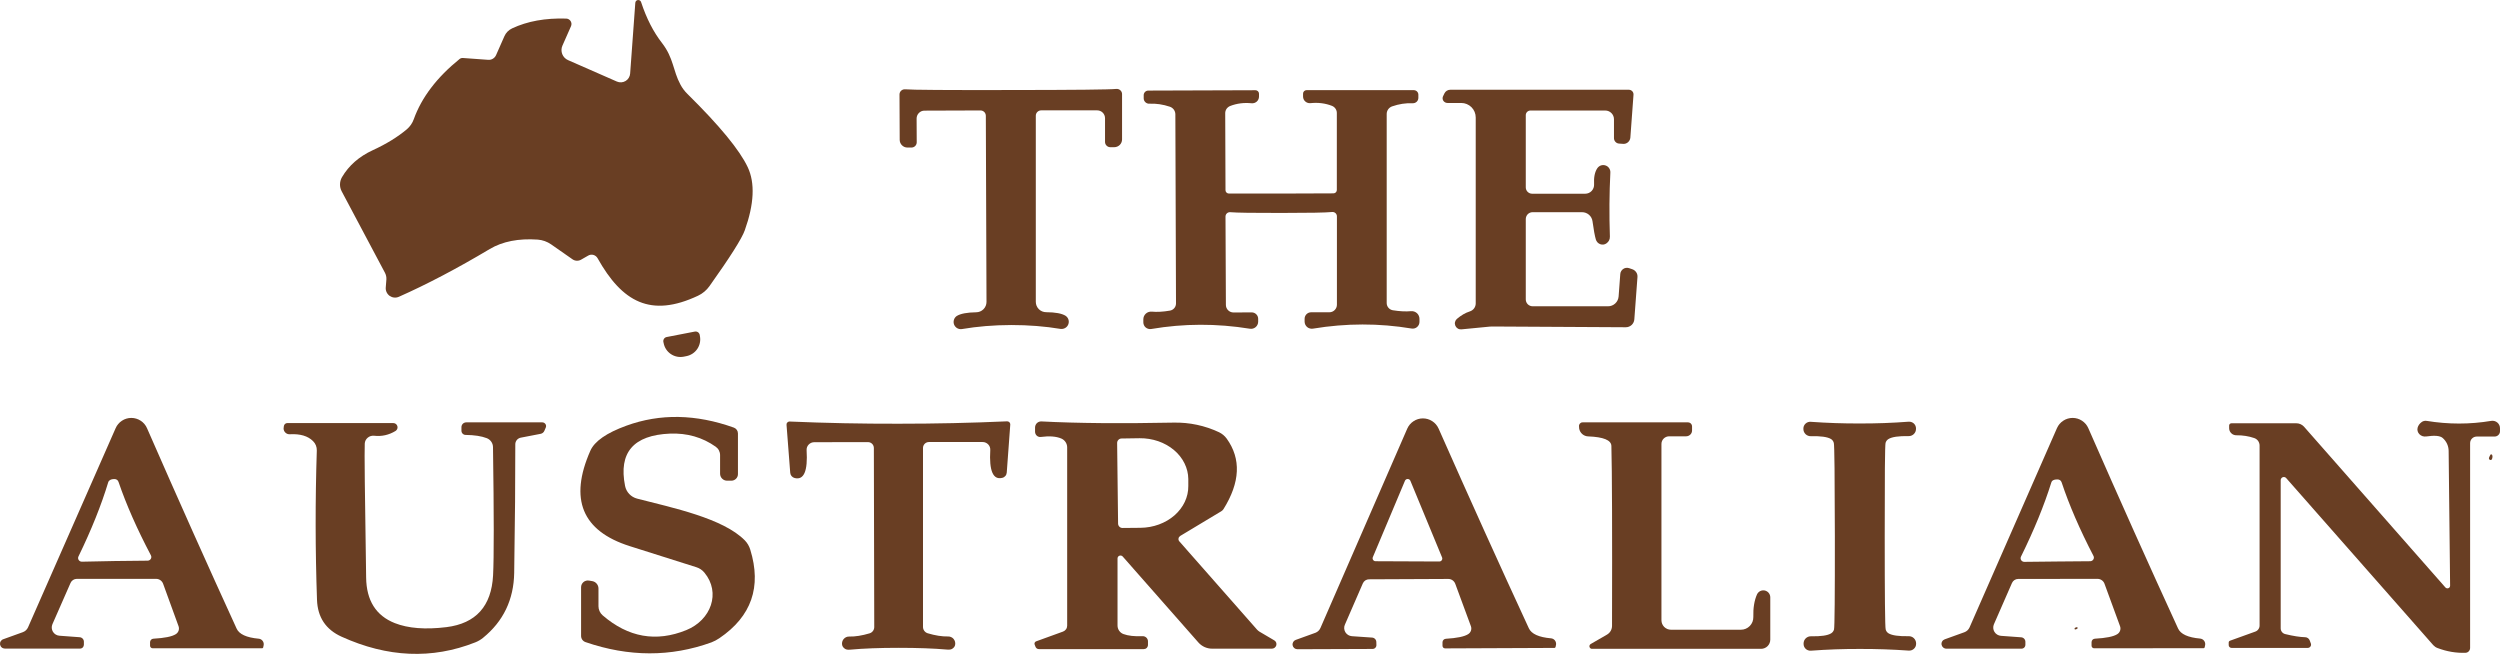 <?xml version="1.0" encoding="UTF-8"?>
<svg xmlns="http://www.w3.org/2000/svg" width="90" height="24" viewBox="0 0 90 24" fill="none">
  <path d="M22.871 0.103C22.872 0.078 22.882 0.053 22.899 0.034C22.917 0.015 22.941 0.003 22.966 0.001C22.992 -0.002 23.017 0.004 23.038 0.019C23.06 0.034 23.075 0.055 23.081 0.08C23.272 0.661 23.522 1.149 23.831 1.546C24.257 2.098 24.22 2.533 24.494 3.042C24.56 3.167 24.646 3.283 24.75 3.384C25.905 4.523 26.628 5.402 26.919 6.02C27.185 6.588 27.15 7.344 26.812 8.291C26.706 8.59 26.281 9.26 25.54 10.302C25.435 10.45 25.293 10.569 25.127 10.647C23.428 11.445 22.398 10.877 21.512 9.294C21.496 9.266 21.474 9.241 21.449 9.221C21.423 9.201 21.394 9.186 21.363 9.177C21.331 9.169 21.299 9.166 21.266 9.17C21.234 9.175 21.203 9.185 21.176 9.201L20.919 9.348C20.872 9.375 20.817 9.389 20.762 9.386C20.707 9.384 20.654 9.366 20.609 9.334L19.843 8.799C19.699 8.699 19.532 8.639 19.36 8.626C18.669 8.578 18.093 8.691 17.631 8.965C16.456 9.666 15.366 10.238 14.36 10.684C14.307 10.708 14.248 10.717 14.19 10.712C14.132 10.706 14.076 10.685 14.028 10.652C13.981 10.618 13.943 10.573 13.918 10.52C13.893 10.468 13.882 10.409 13.887 10.351L13.91 10.059C13.915 9.976 13.897 9.895 13.86 9.823L12.301 6.888C12.259 6.809 12.238 6.722 12.24 6.633C12.242 6.544 12.266 6.456 12.311 6.379C12.558 5.958 12.928 5.634 13.424 5.405C13.906 5.184 14.312 4.934 14.643 4.657C14.759 4.559 14.846 4.433 14.896 4.292C15.178 3.507 15.728 2.785 16.545 2.124C16.579 2.097 16.623 2.084 16.668 2.088L17.578 2.154C17.637 2.158 17.695 2.144 17.745 2.113C17.795 2.083 17.834 2.038 17.858 1.985L18.157 1.307C18.211 1.181 18.311 1.079 18.437 1.021C18.984 0.764 19.632 0.646 20.383 0.669C20.415 0.67 20.447 0.678 20.474 0.694C20.502 0.711 20.526 0.733 20.543 0.76C20.56 0.788 20.57 0.819 20.573 0.851C20.575 0.883 20.569 0.915 20.556 0.944L20.246 1.646C20.204 1.742 20.203 1.851 20.241 1.948C20.279 2.045 20.354 2.123 20.449 2.164L22.208 2.936C22.258 2.958 22.313 2.967 22.367 2.964C22.421 2.96 22.474 2.944 22.521 2.916C22.568 2.888 22.607 2.849 22.635 2.803C22.664 2.756 22.681 2.704 22.685 2.65L22.871 0.103Z" fill="#693E23"></path>
  <path d="M36.39 3.241C38.688 3.239 39.954 3.226 40.187 3.201C40.213 3.199 40.24 3.202 40.264 3.21C40.289 3.218 40.312 3.231 40.331 3.249C40.351 3.266 40.366 3.287 40.377 3.31C40.388 3.333 40.394 3.359 40.394 3.384V5.02C40.394 5.094 40.364 5.165 40.312 5.217C40.259 5.269 40.188 5.299 40.114 5.299H39.971C39.92 5.299 39.872 5.279 39.837 5.243C39.801 5.208 39.781 5.16 39.781 5.109V4.255C39.781 4.18 39.751 4.108 39.698 4.055C39.645 4.002 39.573 3.973 39.498 3.973H37.482C37.431 3.973 37.382 3.993 37.346 4.029C37.309 4.065 37.289 4.114 37.289 4.165V10.867C37.289 10.965 37.328 11.06 37.398 11.13C37.468 11.2 37.563 11.239 37.662 11.239C37.993 11.241 38.226 11.284 38.362 11.369C38.41 11.401 38.447 11.45 38.464 11.505C38.482 11.561 38.48 11.621 38.459 11.676C38.439 11.73 38.4 11.777 38.349 11.806C38.299 11.836 38.24 11.848 38.182 11.841C37.624 11.748 37.031 11.701 36.403 11.701C35.774 11.703 35.181 11.752 34.624 11.847C34.566 11.855 34.507 11.843 34.456 11.813C34.406 11.783 34.367 11.737 34.346 11.682C34.326 11.628 34.324 11.568 34.342 11.512C34.359 11.456 34.395 11.408 34.444 11.375C34.58 11.291 34.813 11.247 35.144 11.242C35.242 11.241 35.336 11.202 35.405 11.132C35.475 11.062 35.514 10.968 35.514 10.87L35.49 4.169C35.49 4.118 35.47 4.069 35.434 4.032C35.397 3.996 35.348 3.976 35.297 3.976L33.282 3.983C33.244 3.983 33.207 3.99 33.172 4.004C33.138 4.019 33.106 4.04 33.08 4.067C33.054 4.093 33.033 4.125 33.019 4.159C33.005 4.194 32.998 4.231 32.998 4.268L33.002 5.123C33.002 5.173 32.982 5.221 32.946 5.257C32.91 5.292 32.862 5.312 32.812 5.312H32.669C32.594 5.312 32.523 5.283 32.471 5.23C32.418 5.178 32.389 5.107 32.389 5.033L32.382 3.398C32.382 3.372 32.388 3.347 32.399 3.323C32.41 3.3 32.425 3.279 32.445 3.262C32.464 3.245 32.487 3.232 32.512 3.224C32.536 3.215 32.563 3.212 32.589 3.215C32.822 3.237 34.089 3.246 36.39 3.241Z" fill="#693E23"></path>
  <path d="M46.124 6.968C47.243 6.965 47.87 6.963 48.006 6.961C48.038 6.96 48.068 6.947 48.091 6.925C48.113 6.902 48.126 6.872 48.126 6.841V4.066C48.126 4.011 48.109 3.957 48.078 3.912C48.046 3.866 48.001 3.83 47.949 3.81C47.709 3.717 47.453 3.685 47.18 3.713C47.145 3.717 47.111 3.714 47.078 3.703C47.046 3.693 47.016 3.676 46.99 3.653C46.965 3.631 46.944 3.603 46.93 3.572C46.917 3.541 46.91 3.508 46.91 3.474V3.371C46.91 3.337 46.923 3.305 46.947 3.282C46.971 3.258 47.003 3.245 47.036 3.245H50.894C50.938 3.245 50.981 3.262 51.012 3.292C51.043 3.323 51.061 3.364 51.061 3.408V3.524C51.061 3.55 51.055 3.576 51.045 3.6C51.034 3.624 51.019 3.646 51 3.664C50.98 3.682 50.957 3.696 50.932 3.705C50.907 3.714 50.881 3.718 50.854 3.717C50.612 3.706 50.365 3.743 50.114 3.83C50.058 3.85 50.009 3.887 49.974 3.936C49.94 3.985 49.921 4.043 49.921 4.102V10.91C49.921 10.972 49.943 11.032 49.984 11.08C50.024 11.127 50.08 11.159 50.141 11.169C50.39 11.209 50.609 11.22 50.797 11.202C50.836 11.199 50.875 11.204 50.912 11.216C50.949 11.229 50.982 11.249 51.011 11.274C51.039 11.3 51.062 11.332 51.077 11.367C51.093 11.402 51.101 11.44 51.101 11.478V11.588C51.101 11.623 51.093 11.658 51.078 11.69C51.063 11.722 51.041 11.75 51.015 11.773C50.988 11.796 50.956 11.813 50.922 11.822C50.888 11.831 50.852 11.833 50.817 11.827C49.645 11.632 48.461 11.633 47.266 11.831C47.229 11.837 47.192 11.835 47.156 11.825C47.12 11.816 47.086 11.798 47.057 11.774C47.029 11.75 47.006 11.72 46.99 11.686C46.974 11.652 46.966 11.615 46.966 11.578V11.475C46.966 11.444 46.972 11.414 46.984 11.386C46.996 11.358 47.013 11.332 47.035 11.31C47.056 11.289 47.082 11.272 47.11 11.26C47.139 11.248 47.169 11.242 47.2 11.242H47.856C47.928 11.242 47.998 11.214 48.049 11.162C48.1 11.111 48.129 11.042 48.129 10.97V7.789C48.129 7.767 48.125 7.745 48.116 7.726C48.107 7.706 48.095 7.688 48.079 7.673C48.063 7.658 48.044 7.647 48.023 7.64C48.003 7.633 47.981 7.631 47.959 7.632C47.73 7.655 47.119 7.666 46.124 7.666C45.129 7.668 44.517 7.659 44.288 7.639C44.266 7.637 44.245 7.64 44.224 7.647C44.203 7.654 44.185 7.665 44.169 7.68C44.153 7.695 44.14 7.712 44.131 7.732C44.123 7.752 44.118 7.774 44.118 7.795L44.132 10.976C44.132 11.049 44.16 11.118 44.212 11.169C44.263 11.22 44.332 11.249 44.405 11.249L45.061 11.246C45.123 11.246 45.182 11.27 45.226 11.314C45.27 11.357 45.294 11.417 45.294 11.478V11.581C45.294 11.619 45.286 11.655 45.27 11.689C45.255 11.723 45.232 11.753 45.203 11.777C45.175 11.801 45.141 11.819 45.105 11.829C45.069 11.838 45.031 11.84 44.994 11.834C43.8 11.641 42.616 11.645 41.443 11.844C41.408 11.85 41.373 11.848 41.339 11.838C41.305 11.829 41.273 11.812 41.246 11.79C41.219 11.767 41.197 11.739 41.183 11.707C41.168 11.675 41.16 11.64 41.16 11.605V11.495C41.16 11.457 41.168 11.419 41.183 11.384C41.199 11.349 41.221 11.317 41.25 11.291C41.278 11.265 41.312 11.245 41.349 11.233C41.386 11.22 41.425 11.216 41.463 11.219C41.652 11.237 41.871 11.225 42.119 11.182C42.18 11.171 42.235 11.14 42.275 11.092C42.315 11.045 42.336 10.985 42.336 10.923L42.313 4.116C42.313 4.056 42.294 3.998 42.26 3.949C42.225 3.901 42.176 3.863 42.119 3.843C41.868 3.759 41.622 3.722 41.38 3.733C41.353 3.735 41.327 3.731 41.302 3.722C41.276 3.712 41.254 3.699 41.234 3.68C41.215 3.662 41.2 3.641 41.189 3.617C41.179 3.593 41.173 3.567 41.173 3.54V3.424C41.173 3.381 41.191 3.34 41.222 3.309C41.253 3.278 41.296 3.261 41.34 3.261L45.197 3.248C45.231 3.248 45.263 3.261 45.287 3.285C45.311 3.309 45.324 3.341 45.324 3.374V3.477C45.324 3.511 45.317 3.545 45.303 3.575C45.29 3.606 45.269 3.634 45.244 3.657C45.218 3.679 45.188 3.696 45.156 3.707C45.123 3.717 45.088 3.72 45.054 3.717C44.781 3.69 44.525 3.723 44.285 3.816C44.233 3.837 44.188 3.873 44.156 3.918C44.125 3.964 44.108 4.018 44.108 4.072L44.118 6.848C44.118 6.88 44.131 6.91 44.154 6.933C44.177 6.955 44.209 6.968 44.242 6.968C44.375 6.97 45.002 6.97 46.124 6.968Z" fill="#693E23"></path>
  <path d="M58.693 4.953C58.687 5.018 58.657 5.078 58.608 5.12C58.56 5.163 58.497 5.184 58.433 5.179L58.286 5.169C58.236 5.166 58.19 5.144 58.156 5.107C58.122 5.071 58.103 5.023 58.103 4.973V4.292C58.103 4.209 58.07 4.129 58.011 4.071C57.953 4.012 57.873 3.979 57.79 3.979H55.095C55.051 3.979 55.008 3.997 54.977 4.028C54.946 4.059 54.928 4.101 54.928 4.145V6.745C54.928 6.806 54.952 6.864 54.995 6.907C55.039 6.95 55.097 6.974 55.158 6.974H57.067C57.111 6.974 57.154 6.965 57.194 6.948C57.234 6.931 57.27 6.906 57.3 6.874C57.33 6.842 57.353 6.804 57.368 6.763C57.383 6.722 57.389 6.679 57.387 6.635C57.373 6.385 57.412 6.192 57.503 6.057C57.535 6.01 57.58 5.975 57.633 5.956C57.687 5.938 57.745 5.938 57.798 5.956C57.852 5.973 57.898 6.008 57.929 6.055C57.961 6.101 57.976 6.157 57.973 6.213C57.935 6.962 57.93 7.73 57.956 8.517C57.959 8.621 57.915 8.704 57.826 8.766C57.794 8.787 57.757 8.801 57.718 8.805C57.679 8.809 57.64 8.803 57.603 8.789C57.567 8.775 57.534 8.752 57.507 8.723C57.48 8.693 57.461 8.658 57.45 8.62C57.412 8.491 57.372 8.273 57.33 7.965C57.318 7.875 57.273 7.792 57.204 7.732C57.135 7.672 57.046 7.639 56.954 7.639H55.171C55.139 7.639 55.108 7.645 55.078 7.658C55.049 7.67 55.022 7.688 54.999 7.711C54.977 7.734 54.959 7.761 54.947 7.791C54.934 7.821 54.928 7.853 54.928 7.885V10.78C54.928 10.845 54.954 10.908 55 10.954C55.047 11 55.109 11.026 55.175 11.026H57.89C57.986 11.027 58.078 10.99 58.148 10.925C58.219 10.86 58.262 10.77 58.27 10.674L58.33 9.866C58.332 9.829 58.343 9.793 58.362 9.762C58.38 9.73 58.406 9.702 58.437 9.682C58.467 9.661 58.502 9.648 58.538 9.643C58.574 9.638 58.611 9.642 58.646 9.653L58.756 9.69C58.816 9.709 58.867 9.747 58.902 9.798C58.938 9.849 58.954 9.911 58.949 9.973L58.836 11.495C58.831 11.573 58.796 11.646 58.738 11.7C58.68 11.753 58.605 11.782 58.526 11.781L53.722 11.754C53.691 11.754 53.661 11.755 53.632 11.758L52.61 11.857C52.565 11.861 52.519 11.851 52.48 11.827C52.442 11.804 52.411 11.769 52.393 11.728C52.375 11.686 52.37 11.64 52.38 11.596C52.39 11.552 52.413 11.512 52.446 11.482C52.6 11.351 52.754 11.261 52.91 11.212C52.972 11.193 53.027 11.155 53.066 11.103C53.105 11.051 53.126 10.988 53.126 10.923V4.229C53.126 4.09 53.071 3.957 52.974 3.86C52.876 3.762 52.744 3.707 52.606 3.707H52.11C52.081 3.707 52.053 3.7 52.027 3.687C52.002 3.674 51.98 3.655 51.963 3.632C51.947 3.608 51.937 3.581 51.934 3.553C51.931 3.525 51.936 3.497 51.947 3.471L52 3.361C52.019 3.322 52.049 3.289 52.086 3.266C52.123 3.243 52.166 3.231 52.21 3.231H58.639C58.662 3.231 58.685 3.236 58.706 3.245C58.727 3.254 58.746 3.268 58.762 3.285C58.778 3.301 58.79 3.321 58.797 3.343C58.805 3.365 58.808 3.388 58.806 3.411L58.693 4.953Z" fill="#693E23"></path>
  <path d="M25.013 11.937C25.033 11.933 25.053 11.933 25.072 11.937C25.092 11.941 25.11 11.949 25.127 11.96C25.143 11.971 25.157 11.985 25.168 12.002C25.179 12.019 25.186 12.037 25.19 12.057L25.197 12.1C25.228 12.26 25.194 12.426 25.103 12.561C25.012 12.696 24.87 12.79 24.71 12.821L24.61 12.841C24.45 12.871 24.284 12.837 24.149 12.745C24.014 12.654 23.921 12.512 23.891 12.352L23.881 12.306C23.874 12.267 23.883 12.227 23.905 12.195C23.927 12.163 23.962 12.14 24.001 12.133L25.013 11.937Z" fill="#693E23"></path>
  <path d="M26.566 17.069C26.566 17.132 26.541 17.192 26.496 17.236C26.452 17.28 26.392 17.305 26.329 17.305H26.176C26.109 17.305 26.044 17.279 25.997 17.231C25.949 17.184 25.923 17.12 25.923 17.053V16.381C25.923 16.323 25.908 16.265 25.881 16.213C25.854 16.161 25.814 16.116 25.766 16.082C25.286 15.743 24.738 15.586 24.12 15.61C22.803 15.665 22.264 16.293 22.502 17.491C22.523 17.601 22.576 17.702 22.652 17.783C22.729 17.864 22.827 17.922 22.935 17.95C24.21 18.279 26.036 18.658 26.816 19.456C26.905 19.548 26.971 19.661 27.009 19.785C27.424 21.128 27.053 22.192 25.896 22.976C25.805 23.038 25.709 23.088 25.61 23.126C24.148 23.655 22.638 23.652 21.079 23.116C21.033 23.1 20.992 23.071 20.963 23.031C20.935 22.991 20.919 22.943 20.919 22.893V21.141C20.919 21.105 20.927 21.069 20.942 21.036C20.958 21.004 20.98 20.975 21.008 20.952C21.036 20.929 21.069 20.912 21.105 20.904C21.14 20.895 21.177 20.895 21.212 20.902L21.329 20.922C21.39 20.934 21.445 20.967 21.484 21.016C21.524 21.064 21.545 21.125 21.545 21.188V21.826C21.545 21.888 21.559 21.948 21.585 22.005C21.61 22.061 21.648 22.111 21.695 22.152C22.617 22.947 23.621 23.125 24.707 22.684C25.6 22.321 25.956 21.337 25.36 20.616C25.284 20.523 25.183 20.455 25.07 20.42C24.788 20.334 23.986 20.08 22.665 19.659C20.955 19.114 20.484 17.97 21.252 16.228C21.403 15.885 21.836 15.584 22.552 15.324C23.764 14.883 25.053 14.906 26.419 15.394C26.462 15.41 26.499 15.438 26.526 15.476C26.552 15.513 26.566 15.558 26.566 15.604V17.069Z" fill="#693E23"></path>
  <path d="M5.292 15.414C6.414 17.978 7.489 20.382 8.517 22.627C8.608 22.831 8.873 22.953 9.313 22.993C9.34 22.995 9.366 23.003 9.39 23.016C9.414 23.029 9.435 23.046 9.451 23.067C9.468 23.088 9.481 23.113 9.488 23.139C9.495 23.165 9.497 23.192 9.493 23.219L9.476 23.302C9.475 23.312 9.469 23.322 9.461 23.328C9.453 23.335 9.443 23.339 9.433 23.338H5.495C5.471 23.338 5.447 23.329 5.429 23.311C5.412 23.294 5.402 23.27 5.402 23.245V23.119C5.402 23.087 5.414 23.056 5.437 23.032C5.459 23.009 5.49 22.994 5.522 22.993C5.926 22.971 6.195 22.916 6.328 22.83C6.375 22.801 6.411 22.757 6.429 22.705C6.447 22.653 6.447 22.596 6.428 22.544L5.872 21.015C5.853 20.964 5.819 20.919 5.775 20.888C5.73 20.856 5.677 20.839 5.622 20.839H2.764C2.716 20.839 2.67 20.853 2.63 20.879C2.59 20.905 2.559 20.942 2.54 20.985L1.887 22.471C1.868 22.514 1.86 22.562 1.863 22.609C1.866 22.656 1.881 22.702 1.905 22.743C1.93 22.784 1.965 22.818 2.005 22.843C2.046 22.868 2.093 22.883 2.141 22.886L2.87 22.94C2.911 22.943 2.949 22.962 2.977 22.992C3.005 23.022 3.02 23.061 3.02 23.102V23.209C3.02 23.246 3.006 23.281 2.98 23.308C2.955 23.334 2.92 23.349 2.884 23.349H0.172C0.131 23.348 0.092 23.334 0.061 23.307C0.03 23.281 0.009 23.244 0.002 23.204C-0.004 23.164 0.003 23.123 0.024 23.088C0.045 23.053 0.077 23.026 0.115 23.013L0.825 22.757C0.865 22.742 0.902 22.72 0.933 22.691C0.965 22.661 0.99 22.626 1.008 22.587L4.163 15.414C4.211 15.304 4.29 15.211 4.39 15.146C4.49 15.08 4.608 15.045 4.727 15.045C4.847 15.045 4.964 15.08 5.065 15.146C5.165 15.211 5.244 15.304 5.292 15.414ZM4.129 20.197C4.625 20.191 5.02 20.186 5.315 20.184C5.338 20.184 5.361 20.177 5.381 20.166C5.401 20.155 5.417 20.139 5.429 20.119C5.441 20.1 5.447 20.078 5.448 20.055C5.448 20.033 5.443 20.011 5.432 19.991C4.935 19.047 4.547 18.169 4.269 17.355C4.245 17.282 4.192 17.245 4.109 17.245C3.992 17.248 3.921 17.287 3.896 17.362C3.648 18.184 3.29 19.075 2.824 20.034C2.814 20.054 2.81 20.076 2.811 20.098C2.813 20.119 2.82 20.14 2.832 20.159C2.844 20.177 2.86 20.193 2.88 20.204C2.899 20.214 2.921 20.22 2.944 20.221C3.241 20.214 3.636 20.206 4.129 20.197Z" fill="#693E23"></path>
  <path d="M75.179 15.414C76.303 17.978 77.38 20.381 78.41 22.624C78.501 22.828 78.767 22.95 79.207 22.989C79.234 22.992 79.26 23 79.284 23.013C79.307 23.025 79.328 23.043 79.345 23.064C79.362 23.085 79.374 23.11 79.381 23.136C79.388 23.162 79.39 23.189 79.386 23.215L79.37 23.299C79.368 23.309 79.363 23.318 79.355 23.325C79.347 23.332 79.337 23.335 79.327 23.335L75.389 23.338C75.364 23.338 75.341 23.329 75.323 23.311C75.305 23.294 75.296 23.27 75.296 23.245V23.119C75.296 23.087 75.308 23.056 75.33 23.032C75.353 23.009 75.383 22.994 75.416 22.993C75.82 22.971 76.089 22.916 76.222 22.83C76.269 22.801 76.305 22.757 76.323 22.705C76.341 22.653 76.341 22.596 76.322 22.544L75.762 21.015C75.744 20.964 75.71 20.919 75.665 20.888C75.62 20.856 75.567 20.839 75.512 20.839L72.654 20.842C72.606 20.842 72.56 20.856 72.52 20.882C72.481 20.908 72.45 20.945 72.431 20.988L71.781 22.474C71.762 22.518 71.754 22.565 71.757 22.612C71.76 22.66 71.774 22.706 71.799 22.746C71.824 22.787 71.858 22.821 71.899 22.846C71.94 22.871 71.987 22.886 72.034 22.89L72.764 22.943C72.805 22.946 72.843 22.965 72.871 22.995C72.899 23.025 72.914 23.065 72.914 23.106V23.212C72.914 23.23 72.91 23.249 72.903 23.266C72.897 23.283 72.886 23.298 72.874 23.311C72.861 23.324 72.846 23.334 72.829 23.341C72.813 23.348 72.795 23.352 72.777 23.352H70.066C70.025 23.352 69.986 23.337 69.955 23.311C69.924 23.284 69.903 23.248 69.896 23.208C69.889 23.168 69.897 23.126 69.918 23.091C69.938 23.056 69.971 23.03 70.009 23.016L70.719 22.76C70.759 22.745 70.796 22.723 70.827 22.694C70.858 22.665 70.884 22.63 70.902 22.591L74.05 15.414C74.098 15.304 74.177 15.211 74.277 15.146C74.377 15.08 74.495 15.045 74.615 15.045C74.734 15.045 74.852 15.08 74.952 15.146C75.052 15.211 75.131 15.304 75.179 15.414ZM74.06 20.214C74.555 20.209 74.951 20.206 75.249 20.204C75.272 20.203 75.294 20.197 75.313 20.186C75.333 20.175 75.349 20.159 75.361 20.14C75.372 20.121 75.379 20.1 75.38 20.078C75.381 20.056 75.376 20.034 75.366 20.015C74.873 19.066 74.491 18.184 74.22 17.369C74.195 17.293 74.141 17.257 74.056 17.259C73.939 17.259 73.869 17.297 73.847 17.372C73.591 18.192 73.227 19.081 72.754 20.041C72.745 20.061 72.74 20.082 72.742 20.104C72.743 20.126 72.75 20.147 72.762 20.166C72.774 20.184 72.79 20.2 72.81 20.21C72.829 20.221 72.852 20.227 72.874 20.227C73.171 20.223 73.567 20.218 74.06 20.214Z" fill="#693E23"></path>
  <path d="M19.647 15.394L19.597 15.51C19.585 15.537 19.568 15.561 19.545 15.579C19.522 15.598 19.495 15.611 19.467 15.617L18.747 15.756C18.692 15.767 18.642 15.796 18.606 15.84C18.57 15.884 18.55 15.939 18.551 15.996C18.553 17.223 18.54 18.766 18.511 20.623C18.495 21.587 18.121 22.367 17.388 22.963C17.304 23.031 17.21 23.086 17.108 23.126C15.553 23.74 13.949 23.671 12.294 22.92C11.728 22.663 11.434 22.221 11.412 21.593C11.35 19.816 11.347 18.024 11.405 16.218C11.407 16.155 11.396 16.093 11.373 16.035C11.349 15.976 11.314 15.923 11.268 15.879C11.084 15.695 10.806 15.613 10.436 15.633C10.407 15.635 10.378 15.631 10.351 15.622C10.324 15.612 10.3 15.598 10.278 15.578C10.257 15.559 10.24 15.536 10.228 15.51C10.216 15.484 10.21 15.456 10.209 15.427L10.219 15.341C10.223 15.31 10.238 15.282 10.261 15.262C10.283 15.242 10.312 15.231 10.342 15.231H14.16C14.193 15.231 14.225 15.242 14.252 15.262C14.278 15.283 14.297 15.311 14.306 15.342C14.315 15.374 14.314 15.408 14.302 15.439C14.29 15.47 14.268 15.496 14.24 15.514C14 15.66 13.743 15.718 13.47 15.687C13.429 15.682 13.387 15.686 13.347 15.698C13.308 15.709 13.271 15.729 13.239 15.756C13.207 15.782 13.181 15.815 13.162 15.851C13.144 15.888 13.133 15.928 13.131 15.969C13.117 16.211 13.134 17.82 13.181 20.796C13.192 21.618 13.535 22.163 14.21 22.431C14.694 22.622 15.315 22.67 16.072 22.577C17.134 22.444 17.693 21.822 17.751 20.709C17.784 20.069 17.783 18.531 17.748 16.095C17.747 16.025 17.725 15.957 17.684 15.899C17.644 15.842 17.587 15.798 17.521 15.773C17.332 15.7 17.079 15.661 16.762 15.657C16.722 15.657 16.684 15.641 16.656 15.613C16.628 15.585 16.612 15.547 16.612 15.507V15.377C16.612 15.355 16.616 15.332 16.625 15.311C16.634 15.29 16.646 15.271 16.663 15.255C16.679 15.239 16.698 15.226 16.719 15.218C16.74 15.209 16.762 15.205 16.785 15.205H19.523C19.546 15.205 19.568 15.211 19.588 15.222C19.608 15.233 19.625 15.248 19.637 15.267C19.65 15.286 19.657 15.307 19.659 15.33C19.66 15.352 19.656 15.374 19.647 15.394Z" fill="#693E23"></path>
  <path d="M32.342 15.254C33.659 15.254 34.964 15.226 36.256 15.168C36.272 15.168 36.287 15.17 36.301 15.176C36.315 15.182 36.328 15.19 36.339 15.201C36.349 15.212 36.358 15.225 36.363 15.239C36.368 15.254 36.371 15.269 36.37 15.284L36.243 17.013C36.24 17.057 36.223 17.1 36.194 17.134C36.165 17.168 36.127 17.192 36.083 17.202C35.75 17.287 35.606 16.953 35.65 16.202C35.652 16.165 35.647 16.127 35.634 16.092C35.621 16.057 35.601 16.025 35.575 15.998C35.549 15.971 35.518 15.95 35.483 15.935C35.449 15.92 35.411 15.912 35.374 15.913H33.441C33.385 15.913 33.331 15.935 33.291 15.975C33.251 16.015 33.228 16.069 33.228 16.125V22.571C33.228 22.621 33.244 22.67 33.274 22.71C33.304 22.751 33.346 22.781 33.395 22.797C33.668 22.879 33.914 22.918 34.134 22.913C34.172 22.912 34.209 22.92 34.243 22.936C34.277 22.951 34.307 22.975 34.331 23.004C34.355 23.034 34.373 23.068 34.382 23.105C34.391 23.142 34.392 23.181 34.384 23.219C34.373 23.274 34.338 23.321 34.278 23.358C34.238 23.383 34.178 23.392 34.098 23.385C33.618 23.343 33.036 23.322 32.352 23.322C31.666 23.322 31.083 23.344 30.603 23.388C30.525 23.395 30.467 23.386 30.427 23.362C30.367 23.324 30.33 23.278 30.317 23.222C30.309 23.184 30.31 23.146 30.319 23.108C30.328 23.071 30.346 23.037 30.37 23.007C30.394 22.978 30.424 22.955 30.458 22.939C30.492 22.923 30.529 22.915 30.567 22.916C30.786 22.921 31.033 22.882 31.306 22.8C31.355 22.785 31.397 22.754 31.427 22.714C31.457 22.673 31.473 22.624 31.473 22.574L31.459 16.129C31.459 16.072 31.437 16.018 31.397 15.978C31.357 15.938 31.303 15.916 31.246 15.916L29.314 15.919C29.276 15.919 29.239 15.927 29.204 15.941C29.169 15.956 29.138 15.978 29.112 16.005C29.086 16.032 29.066 16.064 29.053 16.099C29.041 16.134 29.035 16.171 29.038 16.208C29.084 16.96 28.941 17.293 28.608 17.209C28.564 17.198 28.526 17.174 28.497 17.14C28.468 17.106 28.451 17.064 28.448 17.02L28.315 15.294C28.313 15.279 28.315 15.263 28.32 15.248C28.325 15.234 28.333 15.22 28.344 15.209C28.355 15.198 28.368 15.189 28.382 15.183C28.397 15.177 28.412 15.174 28.428 15.175C29.723 15.23 31.027 15.257 32.342 15.254Z" fill="#693E23"></path>
  <path d="M40.231 20.104V22.517C40.231 22.586 40.251 22.652 40.29 22.707C40.329 22.763 40.384 22.805 40.447 22.827C40.614 22.889 40.841 22.914 41.13 22.903C41.155 22.902 41.181 22.905 41.205 22.914C41.228 22.923 41.25 22.936 41.269 22.954C41.287 22.971 41.301 22.992 41.312 23.016C41.322 23.039 41.327 23.064 41.327 23.089V23.215C41.327 23.236 41.323 23.256 41.315 23.274C41.308 23.293 41.297 23.309 41.283 23.324C41.269 23.338 41.252 23.349 41.234 23.357C41.216 23.364 41.196 23.368 41.177 23.368H37.402C37.374 23.369 37.347 23.36 37.324 23.344C37.301 23.328 37.284 23.305 37.276 23.279L37.246 23.202C37.238 23.18 37.239 23.156 37.249 23.135C37.259 23.114 37.277 23.098 37.299 23.089L38.269 22.737C38.312 22.721 38.35 22.692 38.377 22.654C38.404 22.616 38.418 22.571 38.418 22.524V16.105C38.418 16.038 38.398 15.971 38.36 15.914C38.322 15.857 38.268 15.813 38.205 15.786C38.021 15.709 37.776 15.69 37.472 15.73C37.446 15.734 37.42 15.732 37.395 15.724C37.37 15.717 37.346 15.704 37.327 15.687C37.307 15.669 37.291 15.648 37.28 15.624C37.269 15.6 37.263 15.573 37.262 15.547V15.391C37.262 15.361 37.268 15.332 37.28 15.304C37.291 15.277 37.308 15.252 37.329 15.232C37.351 15.211 37.376 15.195 37.403 15.185C37.431 15.175 37.46 15.17 37.489 15.171C38.779 15.238 40.368 15.252 42.256 15.214C42.825 15.204 43.368 15.319 43.885 15.56C43.994 15.613 44.089 15.691 44.161 15.79C44.686 16.519 44.647 17.365 44.045 18.329C44.025 18.36 43.998 18.386 43.965 18.406L42.489 19.293C42.473 19.303 42.459 19.316 42.448 19.331C42.437 19.347 42.43 19.365 42.427 19.383C42.423 19.402 42.424 19.421 42.429 19.44C42.434 19.458 42.444 19.475 42.456 19.489L45.254 22.667C45.279 22.694 45.306 22.717 45.337 22.737L45.874 23.053C45.904 23.07 45.928 23.097 45.941 23.129C45.954 23.162 45.956 23.198 45.947 23.231C45.937 23.265 45.917 23.295 45.889 23.317C45.86 23.339 45.826 23.351 45.791 23.352H43.635C43.542 23.352 43.45 23.332 43.365 23.294C43.28 23.255 43.204 23.199 43.142 23.129L40.417 20.034C40.403 20.018 40.384 20.007 40.363 20.002C40.342 19.996 40.32 19.998 40.3 20.005C40.279 20.013 40.262 20.026 40.25 20.044C40.237 20.062 40.231 20.083 40.231 20.104ZM40.217 15.946L40.251 18.851C40.252 18.893 40.269 18.933 40.299 18.962C40.328 18.991 40.369 19.007 40.41 19.007L41.06 19.001C41.52 18.996 41.959 18.835 42.282 18.553C42.604 18.271 42.783 17.892 42.779 17.498V17.245C42.777 17.05 42.73 16.857 42.641 16.678C42.552 16.498 42.423 16.335 42.26 16.199C42.097 16.062 41.904 15.955 41.693 15.882C41.481 15.81 41.255 15.774 41.027 15.776L40.377 15.786C40.356 15.786 40.335 15.79 40.316 15.798C40.297 15.806 40.279 15.818 40.264 15.833C40.249 15.848 40.237 15.865 40.229 15.885C40.221 15.904 40.217 15.925 40.217 15.946Z" fill="#693E23"></path>
  <path d="M51.787 15.424C52.919 17.981 54.003 20.379 55.038 22.617C55.131 22.821 55.398 22.942 55.838 22.98C55.865 22.982 55.891 22.99 55.915 23.003C55.938 23.015 55.959 23.033 55.976 23.054C55.993 23.075 56.005 23.1 56.012 23.126C56.02 23.152 56.021 23.179 56.018 23.206L56.001 23.289C55.999 23.299 55.994 23.308 55.986 23.315C55.978 23.322 55.968 23.325 55.958 23.325L52.023 23.342C51.999 23.342 51.975 23.332 51.957 23.315C51.94 23.297 51.93 23.273 51.93 23.249V23.122C51.93 23.09 51.942 23.059 51.965 23.035C51.987 23.012 52.018 22.998 52.05 22.996C52.452 22.972 52.72 22.916 52.853 22.83C52.9 22.801 52.936 22.757 52.954 22.705C52.972 22.653 52.972 22.596 52.953 22.544L52.39 21.018C52.371 20.967 52.337 20.922 52.292 20.89C52.248 20.859 52.194 20.842 52.14 20.842L49.285 20.855C49.238 20.855 49.191 20.869 49.151 20.895C49.112 20.921 49.081 20.958 49.062 21.002L48.416 22.488C48.396 22.531 48.388 22.578 48.391 22.626C48.394 22.673 48.409 22.719 48.433 22.76C48.458 22.8 48.493 22.835 48.533 22.86C48.575 22.885 48.621 22.899 48.669 22.903L49.398 22.953C49.439 22.956 49.477 22.975 49.505 23.005C49.533 23.035 49.548 23.075 49.548 23.116L49.551 23.222C49.551 23.241 49.548 23.259 49.541 23.276C49.534 23.293 49.524 23.308 49.511 23.321C49.499 23.334 49.484 23.344 49.467 23.351C49.451 23.358 49.433 23.362 49.415 23.362L46.703 23.372C46.663 23.371 46.623 23.357 46.592 23.331C46.561 23.304 46.541 23.268 46.534 23.228C46.527 23.188 46.535 23.146 46.555 23.111C46.576 23.076 46.608 23.05 46.647 23.036L47.356 22.78C47.396 22.765 47.432 22.741 47.463 22.712C47.494 22.682 47.519 22.647 47.536 22.607L50.661 15.431C50.709 15.322 50.787 15.229 50.887 15.164C50.986 15.098 51.102 15.063 51.222 15.062C51.341 15.062 51.458 15.095 51.558 15.16C51.658 15.224 51.738 15.316 51.787 15.424ZM49.422 20.058C49.415 20.074 49.413 20.091 49.414 20.108C49.416 20.125 49.422 20.142 49.431 20.156C49.441 20.171 49.454 20.182 49.469 20.191C49.484 20.199 49.501 20.204 49.518 20.204L51.813 20.214C51.831 20.214 51.849 20.21 51.865 20.202C51.881 20.194 51.895 20.181 51.905 20.167C51.915 20.152 51.921 20.134 51.922 20.117C51.924 20.099 51.921 20.081 51.913 20.064L50.774 17.309C50.766 17.289 50.752 17.273 50.735 17.261C50.717 17.25 50.697 17.244 50.676 17.244C50.655 17.244 50.634 17.25 50.617 17.261C50.599 17.273 50.586 17.289 50.578 17.309L49.422 20.058Z" fill="#693E23"></path>
  <path d="M59.812 22.328C59.812 22.419 59.848 22.506 59.912 22.57C59.977 22.634 60.064 22.67 60.155 22.67H62.673C62.733 22.67 62.792 22.659 62.847 22.635C62.901 22.612 62.951 22.578 62.993 22.535C63.034 22.493 63.067 22.442 63.089 22.387C63.111 22.331 63.121 22.271 63.12 22.212C63.111 21.888 63.155 21.617 63.253 21.397C63.277 21.346 63.317 21.305 63.368 21.279C63.418 21.254 63.476 21.247 63.531 21.258C63.586 21.27 63.636 21.3 63.672 21.343C63.708 21.386 63.728 21.441 63.73 21.497V23.029C63.73 23.073 63.721 23.115 63.704 23.155C63.687 23.195 63.663 23.232 63.632 23.262C63.601 23.293 63.564 23.317 63.524 23.333C63.483 23.35 63.44 23.358 63.396 23.358H57.317C57.295 23.36 57.274 23.353 57.257 23.341C57.24 23.328 57.227 23.31 57.222 23.289C57.216 23.269 57.218 23.247 57.227 23.227C57.236 23.208 57.251 23.192 57.27 23.182L57.85 22.847C57.905 22.815 57.952 22.77 57.984 22.714C58.016 22.659 58.033 22.595 58.033 22.531C58.042 19.122 58.034 16.964 58.01 16.055C58.005 15.845 57.725 15.73 57.17 15.71C57.093 15.707 57.019 15.677 56.961 15.626C56.902 15.574 56.863 15.504 56.85 15.427L56.844 15.341C56.843 15.323 56.846 15.306 56.852 15.289C56.858 15.273 56.867 15.258 56.879 15.245C56.892 15.232 56.906 15.222 56.922 15.215C56.938 15.208 56.956 15.204 56.974 15.205H60.765C60.804 15.205 60.843 15.22 60.871 15.248C60.899 15.276 60.914 15.315 60.914 15.354V15.497C60.914 15.553 60.892 15.606 60.852 15.645C60.812 15.684 60.758 15.707 60.701 15.707H60.092C60.017 15.707 59.946 15.736 59.894 15.787C59.841 15.839 59.812 15.909 59.812 15.982V22.328Z" fill="#693E23"></path>
  <path d="M66.948 15.245C67.536 15.247 68.125 15.226 68.713 15.181C68.747 15.179 68.781 15.184 68.813 15.195C68.846 15.206 68.875 15.224 68.9 15.247C68.924 15.271 68.944 15.298 68.957 15.329C68.97 15.36 68.977 15.394 68.976 15.427V15.441C68.976 15.475 68.969 15.509 68.956 15.541C68.942 15.573 68.923 15.602 68.898 15.626C68.873 15.65 68.844 15.669 68.811 15.682C68.779 15.695 68.744 15.701 68.71 15.7C68.35 15.693 68.108 15.729 67.984 15.806C67.932 15.838 67.895 15.888 67.88 15.946C67.858 16.032 67.848 17.151 67.85 19.303C67.85 21.455 67.861 22.573 67.884 22.657C67.897 22.716 67.935 22.768 67.987 22.8C68.111 22.875 68.353 22.91 68.713 22.903C68.748 22.902 68.782 22.908 68.815 22.921C68.847 22.933 68.876 22.952 68.901 22.977C68.926 23.001 68.946 23.03 68.959 23.062C68.973 23.093 68.98 23.128 68.98 23.162V23.176C68.98 23.209 68.974 23.242 68.961 23.273C68.948 23.303 68.928 23.331 68.904 23.354C68.88 23.377 68.851 23.395 68.819 23.407C68.787 23.418 68.754 23.423 68.72 23.422C68.131 23.38 67.543 23.36 66.954 23.362C66.366 23.36 65.778 23.381 65.192 23.425C65.158 23.427 65.124 23.423 65.092 23.411C65.059 23.4 65.03 23.382 65.005 23.359C64.981 23.336 64.961 23.308 64.948 23.277C64.935 23.246 64.928 23.213 64.929 23.179V23.166C64.929 23.131 64.936 23.097 64.949 23.065C64.963 23.033 64.982 23.004 65.007 22.98C65.032 22.956 65.061 22.937 65.094 22.924C65.126 22.912 65.161 22.905 65.195 22.906C65.555 22.913 65.797 22.878 65.921 22.8C65.973 22.768 66.01 22.718 66.025 22.66C66.047 22.574 66.057 21.455 66.055 19.303C66.052 17.151 66.04 16.033 66.018 15.949C66.005 15.891 65.969 15.839 65.918 15.806C65.791 15.729 65.548 15.694 65.189 15.703C65.154 15.704 65.119 15.698 65.087 15.685C65.055 15.673 65.025 15.654 65.001 15.63C64.976 15.605 64.956 15.577 64.942 15.545C64.929 15.513 64.922 15.479 64.922 15.444V15.431C64.921 15.397 64.928 15.364 64.941 15.333C64.954 15.302 64.974 15.274 64.999 15.251C65.023 15.228 65.053 15.21 65.085 15.198C65.117 15.187 65.151 15.182 65.185 15.185C65.774 15.227 66.361 15.247 66.948 15.245Z" fill="#693E23"></path>
  <path d="M88.034 21.148C88.047 21.163 88.065 21.174 88.084 21.178C88.103 21.183 88.123 21.182 88.142 21.175C88.16 21.169 88.176 21.156 88.187 21.14C88.198 21.124 88.204 21.105 88.204 21.085L88.151 16.232C88.15 16.142 88.13 16.054 88.092 15.973C88.054 15.892 87.999 15.82 87.931 15.763C87.838 15.685 87.641 15.669 87.342 15.713C87.297 15.719 87.251 15.715 87.208 15.701C87.166 15.686 87.127 15.662 87.097 15.63C87.067 15.599 87.045 15.561 87.034 15.519C87.023 15.478 87.024 15.435 87.035 15.394C87.057 15.316 87.104 15.251 87.175 15.198C87.2 15.178 87.229 15.164 87.26 15.156C87.291 15.148 87.323 15.146 87.355 15.151C88.139 15.28 88.916 15.28 89.687 15.151C89.725 15.145 89.765 15.147 89.803 15.158C89.84 15.168 89.875 15.187 89.905 15.212C89.935 15.237 89.959 15.269 89.975 15.304C89.992 15.34 90 15.378 90 15.417V15.524C90 15.575 89.979 15.624 89.942 15.66C89.906 15.696 89.856 15.716 89.803 15.716H89.16C89.129 15.716 89.099 15.723 89.07 15.734C89.041 15.746 89.015 15.764 88.993 15.786C88.971 15.807 88.954 15.834 88.942 15.862C88.93 15.891 88.924 15.921 88.924 15.953V23.325C88.924 23.371 88.906 23.416 88.874 23.449C88.843 23.482 88.799 23.5 88.754 23.501C88.416 23.512 88.081 23.455 87.748 23.328C87.691 23.307 87.64 23.271 87.598 23.226L82.301 17.209C82.286 17.192 82.266 17.181 82.244 17.175C82.221 17.17 82.198 17.172 82.177 17.18C82.156 17.189 82.138 17.203 82.125 17.222C82.112 17.241 82.105 17.263 82.105 17.285V22.62C82.105 22.669 82.121 22.715 82.151 22.753C82.18 22.79 82.222 22.816 82.268 22.827C82.559 22.898 82.799 22.935 82.988 22.94C83.024 22.941 83.059 22.952 83.088 22.974C83.117 22.995 83.139 23.025 83.151 23.059L83.191 23.166C83.197 23.184 83.199 23.203 83.197 23.222C83.194 23.241 83.187 23.259 83.176 23.275C83.165 23.29 83.15 23.303 83.133 23.312C83.116 23.321 83.097 23.325 83.078 23.325H80.336C80.308 23.325 80.282 23.314 80.263 23.295C80.243 23.276 80.233 23.25 80.233 23.222V23.132C80.233 23.118 80.237 23.104 80.245 23.092C80.254 23.08 80.266 23.071 80.279 23.066L81.192 22.737C81.237 22.721 81.276 22.691 81.303 22.651C81.331 22.612 81.346 22.565 81.345 22.517V16.039C81.345 15.98 81.326 15.922 81.292 15.873C81.257 15.825 81.208 15.789 81.152 15.77C80.95 15.701 80.737 15.668 80.513 15.67C80.478 15.671 80.444 15.665 80.412 15.652C80.38 15.64 80.351 15.621 80.327 15.597C80.302 15.573 80.283 15.545 80.269 15.514C80.256 15.482 80.249 15.448 80.249 15.414V15.318C80.249 15.296 80.258 15.276 80.274 15.261C80.289 15.246 80.311 15.238 80.333 15.238H82.668C82.719 15.238 82.77 15.248 82.817 15.269C82.864 15.29 82.906 15.32 82.941 15.357L88.034 21.148Z" fill="#693E23"></path>
  <path d="M89.717 16.378C89.735 16.418 89.734 16.465 89.713 16.521C89.709 16.536 89.699 16.548 89.686 16.555C89.672 16.561 89.656 16.562 89.642 16.557C89.627 16.552 89.615 16.541 89.608 16.526C89.601 16.512 89.599 16.496 89.604 16.481C89.608 16.463 89.625 16.428 89.653 16.375C89.656 16.369 89.66 16.364 89.666 16.36C89.671 16.357 89.678 16.356 89.684 16.356C89.691 16.356 89.698 16.359 89.703 16.363C89.709 16.366 89.714 16.372 89.717 16.378Z" fill="#693E23"></path>
  <path d="M74.766 22.577C74.773 22.577 74.779 22.58 74.784 22.584C74.79 22.588 74.793 22.594 74.795 22.6C74.796 22.607 74.796 22.614 74.793 22.62C74.79 22.626 74.785 22.631 74.779 22.634C74.755 22.649 74.735 22.658 74.719 22.66C74.711 22.663 74.702 22.662 74.695 22.658C74.689 22.653 74.684 22.646 74.684 22.637C74.683 22.628 74.685 22.619 74.691 22.611C74.696 22.603 74.704 22.597 74.713 22.594C74.744 22.583 74.762 22.577 74.766 22.577Z" fill="#693E23"></path>
  <path d="M75.279 24C75.277 23.956 75.277 23.913 75.279 23.87V23.867C75.279 23.911 75.279 23.956 75.279 24Z" fill="#693E23"></path>
</svg>
